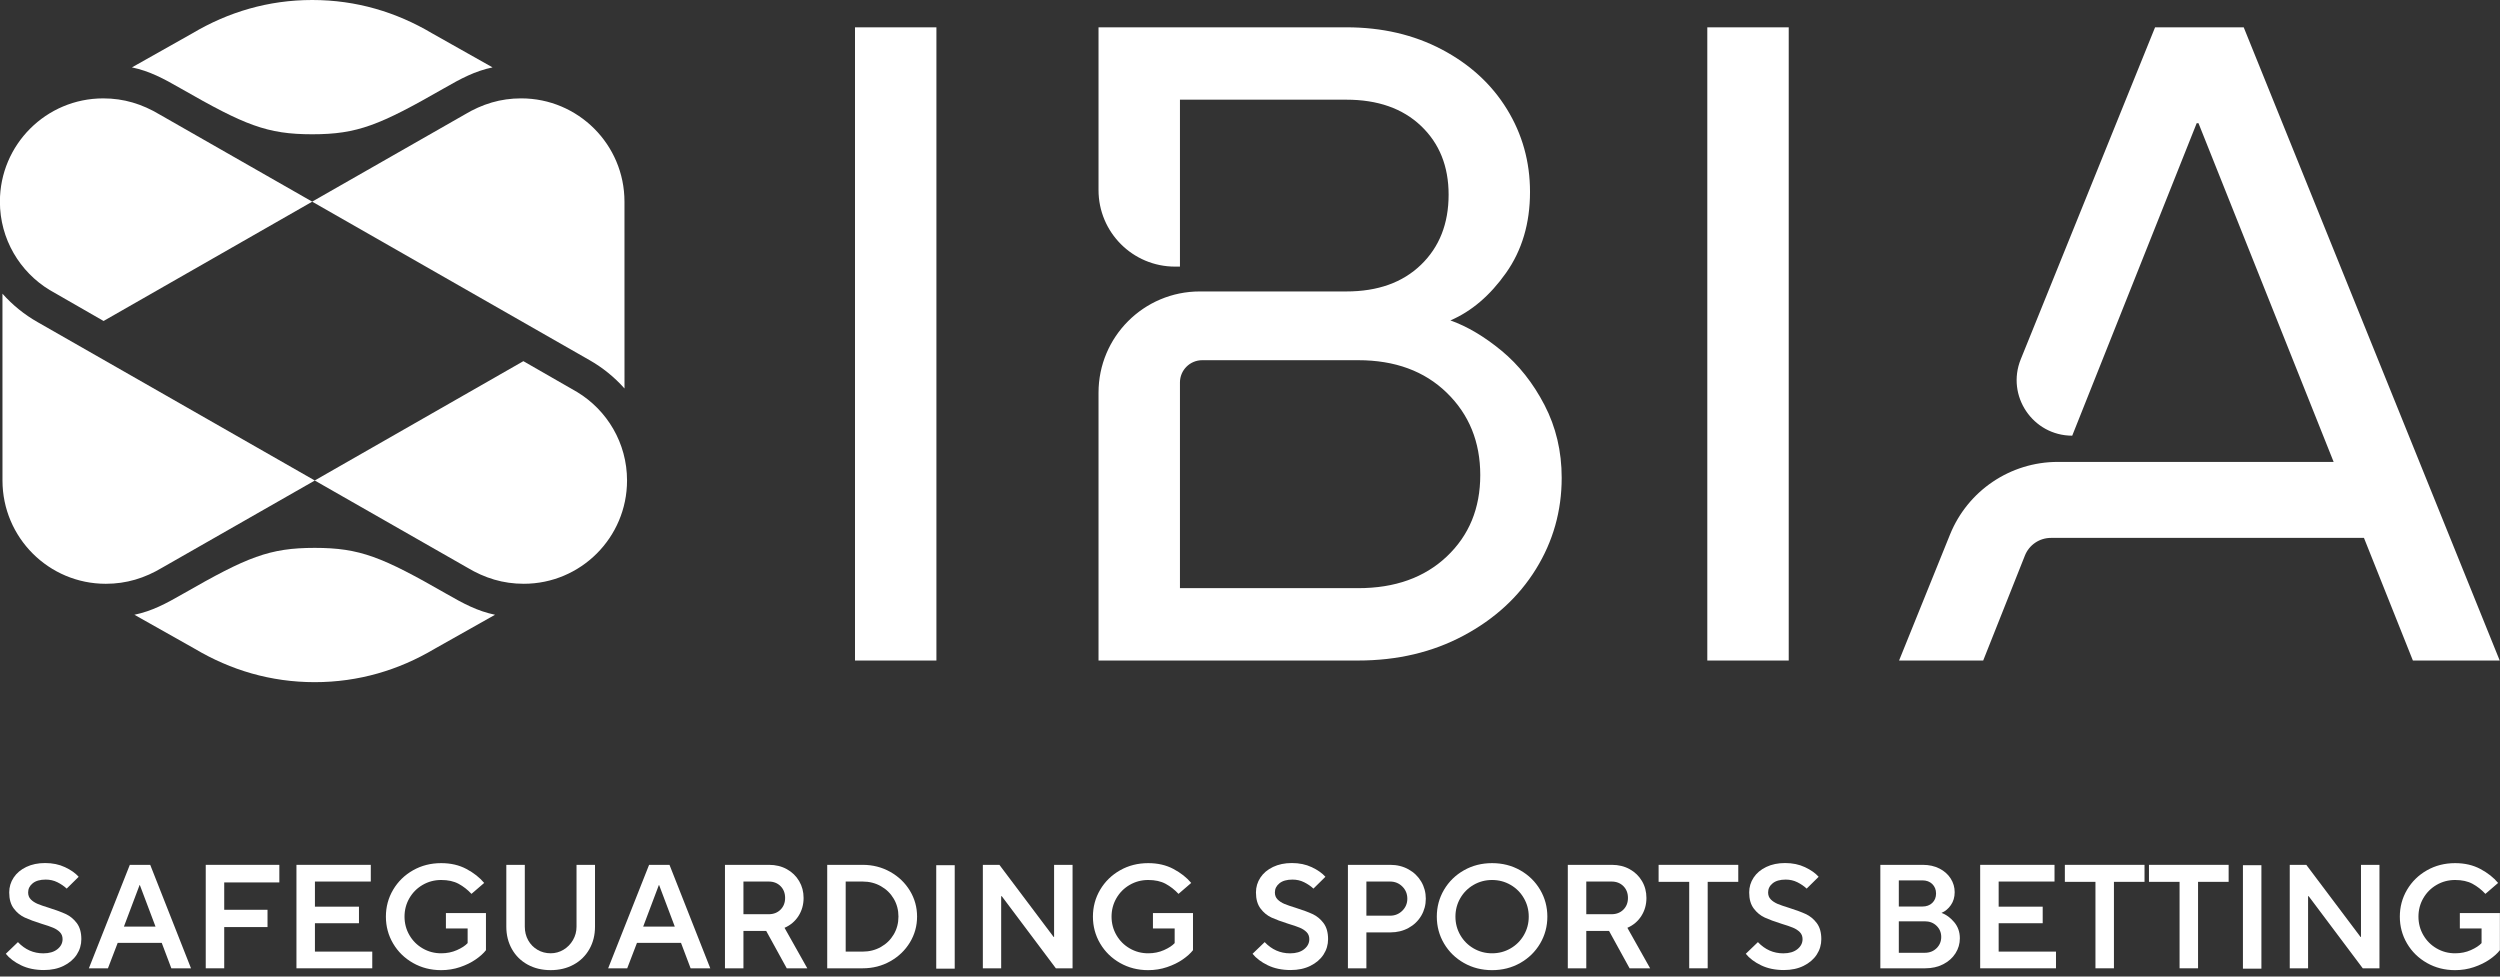 <?xml version="1.0" encoding="UTF-8" standalone="no"?>
<!DOCTYPE svg PUBLIC "-//W3C//DTD SVG 1.1//EN" "http://www.w3.org/Graphics/SVG/1.1/DTD/svg11.dtd">
<svg width="100%" height="100%" viewBox="0 0 192 75" version="1.1" xmlns="http://www.w3.org/2000/svg" xmlns:xlink="http://www.w3.org/1999/xlink" xml:space="preserve" xmlns:serif="http://www.serif.com/" style="fill-rule:evenodd;clip-rule:evenodd;stroke-linejoin:round;stroke-miterlimit:2;">
    <rect x="0" y="0" width="192" height="75" fill="#333333" stroke="none"/>
    <g transform="matrix(1,0,0,1,-7245.16,2576.65)">
        <g transform="matrix(0.96,0,0,0.96,6792.28,-2791.74)">
            <path d="M540.15,276.894L546.663,276.894L546.663,226.237L540.15,226.237L540.15,276.894ZM590.171,262.059C590.171,264.713 589.278,266.883 587.494,268.571C585.708,270.26 583.344,271.105 580.402,271.105L566.146,271.105L566.146,254.649C566.146,253.665 566.944,252.868 567.928,252.868L580.402,252.868C583.344,252.868 585.708,253.736 587.494,255.474C589.278,257.21 590.171,259.406 590.171,262.059M594.622,269.584C595.996,267.366 596.685,264.93 596.685,262.275C596.685,260.154 596.225,258.212 595.309,256.45C594.393,254.689 593.247,253.243 591.872,252.108C590.497,250.975 589.134,250.167 587.783,249.684C589.471,248.96 590.955,247.694 592.233,245.885C593.511,244.075 594.151,241.917 594.151,239.408C594.151,236.996 593.537,234.789 592.306,232.786C591.076,230.785 589.339,229.193 587.096,228.01C584.852,226.828 582.307,226.237 579.46,226.237L559.632,226.237L559.632,239.259C559.632,242.64 562.373,245.381 565.754,245.381L566.146,245.381L566.146,232.027L579.46,232.027C581.969,232.027 583.959,232.726 585.431,234.125C586.903,235.525 587.639,237.357 587.639,239.625C587.639,241.94 586.903,243.811 585.431,245.233C583.959,246.656 581.969,247.368 579.46,247.368L567.731,247.368C563.258,247.368 559.632,250.994 559.632,255.466L559.632,276.894L580.402,276.894C583.537,276.894 586.347,276.231 588.832,274.903C591.317,273.577 593.247,271.805 594.622,269.584M608.334,276.894L614.848,276.894L614.848,226.237L608.334,226.237L608.334,276.894ZM671.727,276.894L651.247,226.237L644.156,226.237L633.409,252.797C632.228,255.718 634.377,258.906 637.528,258.906L647.485,233.908L647.629,233.908L658.441,261.005L636.37,261.005C632.58,261.005 629.169,263.306 627.749,266.82L623.676,276.894L630.406,276.894L633.742,268.497C634.081,267.644 634.906,267.084 635.824,267.084L660.867,267.084L664.781,276.894L671.727,276.894Z" style="fill:white;fill-rule:nonzero;"/>
        </g>
        <g transform="matrix(0.96,0,0,0.96,7269.14,-2576.65)">
            <path d="M0,10.742C3.625,10.742 5.397,10.011 10.522,7.074C11.914,6.276 13.008,5.688 14.425,5.391L9.579,2.66C6.725,0.967 3.521,0 0,0C-3.521,0 -6.725,0.967 -9.579,2.66L-14.425,5.391C-13.008,5.688 -11.914,6.276 -10.522,7.074C-5.397,10.011 -3.625,10.742 0,10.742" style="fill:white;fill-rule:nonzero;"/>
        </g>
        <g transform="matrix(0.96,0,0,0.96,7269.14,-2559.93)">
            <path d="M0,-1.284L-12.182,-8.241C-13.61,-9.098 -15.071,-9.546 -16.724,-9.546C-21.287,-9.546 -24.987,-5.847 -24.987,-1.284C-24.987,1.712 -23.392,4.336 -21.006,5.785L-16.693,8.262L0,-1.284Z" style="fill:white;fill-rule:nonzero;"/>
        </g>
        <g transform="matrix(0.96,0,0,0.96,7290.42,-2566.91)">
            <path d="M0,18.656C1.061,19.257 2.01,20.026 2.814,20.932L2.812,5.986C2.812,1.423 -0.888,-2.276 -5.451,-2.276C-7.103,-2.276 -8.565,-1.828 -9.993,-0.971L-22.175,5.986L0,18.656Z" style="fill:white;fill-rule:nonzero;"/>
        </g>
        <g transform="matrix(0.96,0,0,0.96,7269.33,-2524.26)">
            <path d="M0,-10.743C-3.625,-10.743 -5.397,-10.012 -10.522,-7.075C-11.914,-6.277 -13.008,-5.689 -14.425,-5.392L-9.579,-2.661C-6.725,-0.968 -3.521,0 0,0C3.521,0 6.725,-0.968 9.579,-2.661L14.425,-5.392C13.008,-5.689 11.914,-6.277 10.522,-7.075C5.397,-10.012 3.625,-10.743 0,-10.743" style="fill:white;fill-rule:nonzero;"/>
        </g>
        <g transform="matrix(0.96,0,0,0.96,7269.33,-2540.98)">
            <path d="M0,1.283L12.182,8.24C13.61,9.097 15.071,9.546 16.724,9.546C21.287,9.546 24.986,5.846 24.986,1.283C24.986,-1.713 23.392,-4.337 21.006,-5.786L16.693,-8.263L0,1.283Z" style="fill:white;fill-rule:nonzero;"/>
        </g>
        <g transform="matrix(0.96,0,0,0.96,7248.05,-2534)">
            <path d="M0,-18.656C-1.061,-19.257 -2.01,-20.026 -2.814,-20.932L-2.812,-5.986C-2.812,-1.423 0.888,2.276 5.451,2.276C7.103,2.276 8.565,1.828 9.993,0.971L22.175,-5.986L0,-18.656Z" style="fill:white;fill-rule:nonzero;"/>
        </g>
        <g transform="matrix(0.96,0,0,0.96,7246.77,-2510)">
            <path d="M0,7.792C-0.524,7.536 -0.928,7.231 -1.212,6.875L-0.242,5.942C0.325,6.541 1.003,6.84 1.792,6.84C2.264,6.84 2.639,6.73 2.915,6.509C3.191,6.288 3.329,6.021 3.329,5.705C3.329,5.477 3.255,5.289 3.11,5.143C2.964,4.997 2.783,4.879 2.566,4.789C2.349,4.698 2.043,4.593 1.649,4.475C1.098,4.302 0.651,4.136 0.307,3.979C-0.036,3.821 -0.329,3.581 -0.573,3.257C-0.818,2.934 -0.94,2.505 -0.94,1.969C-0.94,1.535 -0.822,1.139 -0.585,0.78C-0.349,0.422 -0.012,0.138 0.426,-0.071C0.863,-0.28 1.366,-0.384 1.933,-0.384C2.525,-0.384 3.054,-0.274 3.524,-0.053C3.992,0.167 4.357,0.424 4.617,0.716L3.659,1.661C3.447,1.464 3.199,1.295 2.915,1.153C2.631,1.011 2.32,0.94 1.981,0.94C1.531,0.94 1.184,1.039 0.94,1.236C0.696,1.433 0.574,1.677 0.574,1.969C0.574,2.197 0.646,2.385 0.792,2.53C0.938,2.676 1.119,2.794 1.336,2.885C1.553,2.976 1.855,3.08 2.241,3.198C2.793,3.372 3.24,3.537 3.583,3.695C3.926,3.853 4.219,4.093 4.464,4.416C4.708,4.74 4.83,5.169 4.83,5.705C4.83,6.154 4.708,6.566 4.464,6.941C4.219,7.315 3.87,7.614 3.417,7.839C2.964,8.064 2.438,8.176 1.839,8.176C1.137,8.176 0.524,8.048 0,7.792" style="fill:white;fill-rule:nonzero;"/>
        </g>
        <g transform="matrix(0.96,0,0,0.96,7253.45,-2510.23)">
            <path d="M0,8.277L-1.525,8.277L1.75,0L3.382,0L6.645,8.277L5.072,8.277L4.304,6.243L0.78,6.243L0,8.277ZM2.53,1.62L1.277,4.943L3.807,4.943L2.554,1.62L2.53,1.62Z" style="fill:white;fill-rule:nonzero;"/>
        </g>
        <g transform="matrix(0.96,0,0,0.96,7262.38,-2510.23)">
            <path d="M0,8.277L-1.478,8.277L-1.478,0L4.41,0L4.41,1.407L0,1.407L0,3.595L3.464,3.595L3.464,4.978L0,4.978L0,8.277Z" style="fill:white;fill-rule:nonzero;"/>
        </g>
        <g transform="matrix(0.96,0,0,0.96,7273.75,-2510.23)">
            <path d="M0,8.277L-6.065,8.277L-6.065,0L-0.118,0L-0.118,1.336L-4.587,1.336L-4.587,3.346L-1.064,3.346L-1.064,4.671L-4.587,4.671L-4.587,6.941L0,6.941L0,8.277Z" style="fill:white;fill-rule:nonzero;"/>
        </g>
        <g transform="matrix(0.96,0,0,0.96,7276.88,-2509.81)">
            <path d="M0,7.413C-0.674,7.031 -1.204,6.513 -1.591,5.858C-1.977,5.204 -2.17,4.486 -2.17,3.706C-2.17,2.926 -1.977,2.209 -1.591,1.554C-1.204,0.9 -0.674,0.382 0,-0.001C0.674,-0.383 1.425,-0.574 2.252,-0.574C3.017,-0.574 3.691,-0.418 4.274,-0.107C4.858,0.205 5.331,0.577 5.693,1.01L4.676,1.885C4.369,1.554 4.026,1.287 3.648,1.081C3.269,0.876 2.804,0.774 2.252,0.774C1.716,0.774 1.224,0.904 0.775,1.164C0.325,1.424 -0.03,1.779 -0.29,2.228C-0.55,2.677 -0.68,3.17 -0.68,3.706C-0.68,4.242 -0.55,4.735 -0.29,5.184C-0.03,5.634 0.325,5.988 0.775,6.248C1.224,6.509 1.716,6.639 2.252,6.639C2.709,6.639 3.129,6.554 3.512,6.384C3.894,6.215 4.18,6.028 4.369,5.823L4.369,4.652L2.631,4.652L2.631,3.422L5.835,3.422L5.835,6.39C5.638,6.643 5.362,6.891 5.007,7.135C4.652,7.38 4.237,7.583 3.76,7.744C3.283,7.906 2.78,7.987 2.252,7.987C1.425,7.987 0.674,7.795 0,7.413" style="fill:white;fill-rule:nonzero;"/>
        </g>
        <g transform="matrix(0.96,0,0,0.96,7285.68,-2509.8)">
            <path d="M0,7.531C-0.536,7.236 -0.954,6.824 -1.253,6.296C-1.553,5.767 -1.703,5.168 -1.703,4.498L-1.703,-0.444L-0.224,-0.444L-0.224,4.498C-0.224,4.9 -0.134,5.263 0.047,5.586C0.228,5.91 0.477,6.164 0.792,6.349C1.108,6.534 1.458,6.627 1.844,6.627C2.215,6.627 2.558,6.532 2.873,6.343C3.188,6.153 3.441,5.895 3.63,5.568C3.819,5.242 3.914,4.885 3.914,4.498L3.914,-0.444L5.392,-0.444L5.392,4.498C5.392,5.168 5.242,5.767 4.942,6.296C4.643,6.824 4.225,7.236 3.689,7.531C3.153,7.827 2.538,7.975 1.844,7.975C1.151,7.975 0.536,7.827 0,7.531" style="fill:white;fill-rule:nonzero;"/>
        </g>
        <g transform="matrix(0.96,0,0,0.96,7293.33,-2510.23)">
            <path d="M0,8.277L-1.525,8.277L1.75,0L3.382,0L6.645,8.277L5.072,8.277L4.304,6.243L0.78,6.243L0,8.277ZM2.53,1.62L1.277,4.943L3.807,4.943L2.554,1.62L2.53,1.62Z" style="fill:white;fill-rule:nonzero;"/>
        </g>
        <g transform="matrix(0.96,0,0,0.96,7307.16,-2510.23)">
            <path d="M0,8.277L-1.644,8.277L-3.287,5.286L-5.108,5.286L-5.108,8.277L-6.586,8.277L-6.586,0L-3.062,0C-2.527,0 -2.05,0.117 -1.632,0.349C-1.214,0.582 -0.887,0.899 -0.651,1.301C-0.414,1.703 -0.296,2.152 -0.296,2.649C-0.296,3.185 -0.432,3.666 -0.703,4.091C-0.976,4.517 -1.348,4.832 -1.821,5.037L0,8.277ZM-5.108,1.336L-5.108,3.95L-3.086,3.95C-2.7,3.95 -2.385,3.827 -2.14,3.583C-1.896,3.339 -1.774,3.027 -1.774,2.649C-1.774,2.263 -1.896,1.948 -2.14,1.703C-2.385,1.459 -2.7,1.336 -3.086,1.336L-5.108,1.336Z" style="fill:white;fill-rule:nonzero;"/>
        </g>
        <g transform="matrix(0.96,0,0,0.96,7308.69,-2510.23)">
            <path d="M0,8.277L0,0L2.838,0C3.642,0 4.377,0.188 5.043,0.562C5.709,0.936 6.233,1.439 6.615,2.069C6.997,2.7 7.189,3.39 7.189,4.139C7.189,4.888 6.997,5.577 6.615,6.208C6.233,6.839 5.709,7.341 5.043,7.716C4.377,8.09 3.642,8.277 2.838,8.277L0,8.277ZM2.838,6.941C3.374,6.941 3.86,6.817 4.298,6.568C4.736,6.32 5.078,5.983 5.327,5.558C5.575,5.132 5.699,4.659 5.699,4.139C5.699,3.618 5.575,3.145 5.327,2.72C5.078,2.294 4.736,1.957 4.298,1.709C3.86,1.46 3.374,1.336 2.838,1.336L1.478,1.336L1.478,6.941L2.838,6.941Z" style="fill:white;fill-rule:nonzero;"/>
        </g>
        <g transform="matrix(-0.96,0,0,0.96,7843.44,-2703.71)">
            <rect x="546.831" y="201.57" width="1.478" height="8.277" style="fill:white;"/>
        </g>
        <g transform="matrix(0.96,0,0,0.96,7322.05,-2510.23)">
            <path d="M0,8.277L-1.466,8.277L-1.466,0L-0.142,0L4.198,5.77L4.233,5.77L4.233,0L5.711,0L5.711,8.277L4.375,8.277L0.047,2.507L0,2.507L0,8.277Z" style="fill:white;fill-rule:nonzero;"/>
        </g>
        <g transform="matrix(0.96,0,0,0.96,7331.18,-2509.81)">
            <path d="M0,7.413C-0.674,7.031 -1.204,6.513 -1.591,5.858C-1.977,5.204 -2.17,4.486 -2.17,3.706C-2.17,2.926 -1.977,2.209 -1.591,1.554C-1.204,0.9 -0.674,0.382 0,-0.001C0.674,-0.383 1.425,-0.574 2.252,-0.574C3.017,-0.574 3.691,-0.418 4.274,-0.107C4.858,0.205 5.331,0.577 5.693,1.01L4.676,1.885C4.369,1.554 4.026,1.287 3.648,1.081C3.269,0.876 2.804,0.774 2.252,0.774C1.716,0.774 1.224,0.904 0.775,1.164C0.325,1.424 -0.03,1.779 -0.29,2.228C-0.55,2.677 -0.68,3.17 -0.68,3.706C-0.68,4.242 -0.55,4.735 -0.29,5.184C-0.03,5.634 0.325,5.988 0.775,6.248C1.224,6.509 1.716,6.639 2.252,6.639C2.709,6.639 3.129,6.554 3.511,6.384C3.894,6.215 4.18,6.028 4.369,5.823L4.369,4.652L2.631,4.652L2.631,3.422L5.835,3.422L5.835,6.39C5.638,6.643 5.362,6.891 5.007,7.135C4.652,7.38 4.237,7.583 3.76,7.744C3.283,7.906 2.78,7.987 2.252,7.987C1.425,7.987 0.674,7.795 0,7.413" style="fill:white;fill-rule:nonzero;"/>
        </g>
        <g transform="matrix(0.96,0,0,0.96,7342.52,-2510)">
            <path d="M0,7.792C-0.524,7.536 -0.928,7.231 -1.212,6.875L-0.242,5.942C0.325,6.541 1.003,6.84 1.791,6.84C2.264,6.84 2.639,6.73 2.914,6.509C3.191,6.288 3.328,6.021 3.328,5.705C3.328,5.477 3.255,5.289 3.11,5.143C2.964,4.997 2.782,4.879 2.566,4.789C2.349,4.698 2.043,4.593 1.649,4.475C1.097,4.302 0.651,4.136 0.307,3.979C-0.036,3.821 -0.329,3.581 -0.573,3.257C-0.818,2.934 -0.94,2.505 -0.94,1.969C-0.94,1.535 -0.822,1.139 -0.585,0.78C-0.349,0.422 -0.012,0.138 0.426,-0.071C0.863,-0.28 1.366,-0.384 1.933,-0.384C2.525,-0.384 3.054,-0.274 3.524,-0.053C3.992,0.167 4.357,0.424 4.617,0.716L3.659,1.661C3.447,1.464 3.199,1.295 2.914,1.153C2.631,1.011 2.319,0.94 1.981,0.94C1.531,0.94 1.184,1.039 0.94,1.236C0.696,1.433 0.574,1.677 0.574,1.969C0.574,2.197 0.646,2.385 0.792,2.53C0.938,2.676 1.119,2.794 1.336,2.885C1.553,2.976 1.855,3.08 2.241,3.198C2.792,3.372 3.24,3.537 3.583,3.695C3.926,3.853 4.219,4.093 4.464,4.416C4.708,4.74 4.83,5.169 4.83,5.705C4.83,6.154 4.708,6.566 4.464,6.941C4.219,7.315 3.87,7.614 3.417,7.839C2.964,8.064 2.438,8.176 1.839,8.176C1.137,8.176 0.524,8.048 0,7.792" style="fill:white;fill-rule:nonzero;"/>
        </g>
        <g transform="matrix(0.96,0,0,0.96,7348.68,-2510.23)">
            <path d="M0,8.277L0,0L3.393,0C3.929,0 4.414,0.121 4.848,0.361C5.281,0.601 5.62,0.928 5.865,1.342C6.109,1.756 6.231,2.212 6.231,2.708C6.231,3.205 6.109,3.66 5.865,4.074C5.62,4.487 5.281,4.813 4.848,5.049C4.414,5.286 3.929,5.404 3.393,5.404L1.478,5.404L1.478,8.277L0,8.277ZM3.37,4.068C3.756,4.068 4.083,3.936 4.351,3.672C4.619,3.408 4.753,3.086 4.753,2.708C4.753,2.322 4.619,1.997 4.351,1.732C4.083,1.468 3.756,1.336 3.37,1.336L1.478,1.336L1.478,4.068L3.37,4.068Z" style="fill:white;fill-rule:nonzero;"/>
        </g>
        <g transform="matrix(0.96,0,0,0.96,7357.59,-2509.81)">
            <path d="M0,7.413C-0.674,7.031 -1.204,6.513 -1.591,5.858C-1.977,5.204 -2.17,4.486 -2.17,3.706C-2.17,2.926 -1.977,2.209 -1.591,1.554C-1.204,0.9 -0.674,0.382 0,-0.001C0.674,-0.383 1.425,-0.574 2.252,-0.574C3.08,-0.574 3.831,-0.383 4.505,-0.001C5.179,0.382 5.709,0.9 6.095,1.554C6.481,2.209 6.674,2.926 6.674,3.706C6.674,4.486 6.481,5.204 6.095,5.858C5.709,6.513 5.179,7.031 4.505,7.413C3.831,7.795 3.08,7.987 2.252,7.987C1.425,7.987 0.674,7.795 0,7.413M3.73,6.248C4.18,5.988 4.534,5.634 4.794,5.184C5.055,4.735 5.185,4.242 5.185,3.706C5.185,3.17 5.055,2.677 4.794,2.228C4.534,1.779 4.18,1.424 3.73,1.164C3.281,0.904 2.788,0.774 2.252,0.774C1.716,0.774 1.224,0.904 0.774,1.164C0.325,1.424 -0.03,1.779 -0.29,2.228C-0.55,2.677 -0.68,3.17 -0.68,3.706C-0.68,4.242 -0.55,4.735 -0.29,5.184C-0.03,5.634 0.325,5.988 0.774,6.248C1.224,6.509 1.716,6.639 2.252,6.639C2.788,6.639 3.281,6.509 3.73,6.248" style="fill:white;fill-rule:nonzero;"/>
        </g>
        <g transform="matrix(0.96,0,0,0.96,7371.89,-2510.23)">
            <path d="M0,8.277L-1.644,8.277L-3.287,5.286L-5.108,5.286L-5.108,8.277L-6.586,8.277L-6.586,0L-3.062,0C-2.527,0 -2.05,0.117 -1.632,0.349C-1.214,0.582 -0.887,0.899 -0.65,1.301C-0.414,1.703 -0.296,2.152 -0.296,2.649C-0.296,3.185 -0.432,3.666 -0.703,4.091C-0.976,4.517 -1.348,4.832 -1.821,5.037L0,8.277ZM-5.108,1.336L-5.108,3.95L-3.086,3.95C-2.7,3.95 -2.385,3.827 -2.14,3.583C-1.896,3.339 -1.774,3.027 -1.774,2.649C-1.774,2.263 -1.896,1.948 -2.14,1.703C-2.385,1.459 -2.7,1.336 -3.086,1.336L-5.108,1.336Z" style="fill:white;fill-rule:nonzero;"/>
        </g>
        <g transform="matrix(0.96,0,0,0.96,7376.31,-2510.23)">
            <path d="M0,8.277L-1.478,8.277L-1.478,1.36L-3.926,1.36L-3.926,0L2.447,0L2.447,1.36L0,1.36L0,8.277Z" style="fill:white;fill-rule:nonzero;"/>
        </g>
        <g transform="matrix(0.96,0,0,0.96,7380.4,-2510)">
            <path d="M0,7.792C-0.524,7.536 -0.928,7.231 -1.212,6.875L-0.242,5.942C0.325,6.541 1.003,6.84 1.792,6.84C2.264,6.84 2.639,6.73 2.915,6.509C3.191,6.288 3.329,6.021 3.329,5.705C3.329,5.477 3.255,5.289 3.11,5.143C2.964,4.997 2.782,4.879 2.566,4.789C2.349,4.698 2.043,4.593 1.65,4.475C1.098,4.302 0.651,4.136 0.307,3.979C-0.036,3.821 -0.329,3.581 -0.573,3.257C-0.818,2.934 -0.94,2.505 -0.94,1.969C-0.94,1.535 -0.822,1.139 -0.585,0.78C-0.349,0.422 -0.012,0.138 0.426,-0.071C0.863,-0.28 1.366,-0.384 1.933,-0.384C2.525,-0.384 3.055,-0.274 3.524,-0.053C3.992,0.167 4.357,0.424 4.617,0.716L3.659,1.661C3.447,1.464 3.199,1.295 2.915,1.153C2.631,1.011 2.32,0.94 1.981,0.94C1.531,0.94 1.184,1.039 0.94,1.236C0.696,1.433 0.574,1.677 0.574,1.969C0.574,2.197 0.646,2.385 0.792,2.53C0.938,2.676 1.119,2.794 1.336,2.885C1.553,2.976 1.855,3.08 2.241,3.198C2.792,3.372 3.24,3.537 3.583,3.695C3.926,3.853 4.219,4.093 4.464,4.416C4.708,4.74 4.83,5.169 4.83,5.705C4.83,6.154 4.708,6.566 4.464,6.941C4.219,7.315 3.87,7.614 3.417,7.839C2.964,8.064 2.438,8.176 1.839,8.176C1.137,8.176 0.524,8.048 0,7.792" style="fill:white;fill-rule:nonzero;"/>
        </g>
        <g transform="matrix(0.96,0,0,0.96,7389.57,-2510.23)">
            <path d="M0,8.277L0,0L3.393,0C3.898,0 4.343,0.099 4.729,0.296C5.116,0.493 5.415,0.759 5.628,1.094C5.841,1.429 5.947,1.794 5.947,2.188C5.947,2.582 5.847,2.925 5.646,3.216C5.445,3.508 5.194,3.717 4.895,3.843C5.265,3.977 5.603,4.224 5.906,4.582C6.209,4.941 6.361,5.373 6.361,5.877C6.361,6.311 6.245,6.71 6.012,7.077C5.78,7.444 5.453,7.735 5.031,7.952C4.609,8.169 4.13,8.277 3.594,8.277L0,8.277ZM3.358,3.335C3.689,3.335 3.955,3.238 4.156,3.045C4.357,2.852 4.457,2.601 4.457,2.294C4.457,1.987 4.357,1.734 4.156,1.537C3.955,1.34 3.689,1.242 3.358,1.242L1.478,1.242L1.478,3.335L3.358,3.335ZM3.559,7.035C3.937,7.035 4.251,6.913 4.499,6.669C4.747,6.425 4.871,6.125 4.871,5.77C4.871,5.416 4.747,5.118 4.499,4.878C4.251,4.637 3.937,4.517 3.559,4.517L1.478,4.517L1.478,7.035L3.559,7.035Z" style="fill:white;fill-rule:nonzero;"/>
        </g>
        <g transform="matrix(0.96,0,0,0.96,7403.06,-2510.23)">
            <path d="M0,8.277L-6.065,8.277L-6.065,0L-0.118,0L-0.118,1.336L-4.587,1.336L-4.587,3.346L-1.064,3.346L-1.064,4.671L-4.587,4.671L-4.587,6.941L0,6.941L0,8.277Z" style="fill:white;fill-rule:nonzero;"/>
        </g>
        <g transform="matrix(0.96,0,0,0.96,7407.51,-2510.23)">
            <path d="M0,8.277L-1.478,8.277L-1.478,1.36L-3.926,1.36L-3.926,0L2.447,0L2.447,1.36L0,1.36L0,8.277Z" style="fill:white;fill-rule:nonzero;"/>
        </g>
        <g transform="matrix(0.96,0,0,0.96,7413.97,-2510.23)">
            <path d="M0,8.277L-1.478,8.277L-1.478,1.36L-3.926,1.36L-3.926,0L2.447,0L2.447,1.36L0,1.36L0,8.277Z" style="fill:white;fill-rule:nonzero;"/>
        </g>
        <g transform="matrix(-0.96,0,0,0.96,8044.18,-2703.71)">
            <rect x="651.4" y="201.57" width="1.478" height="8.277" style="fill:white;"/>
        </g>
        <g transform="matrix(0.96,0,0,0.96,7422.42,-2510.23)">
            <path d="M0,8.277L-1.466,8.277L-1.466,0L-0.142,0L4.198,5.77L4.233,5.77L4.233,0L5.711,0L5.711,8.277L4.375,8.277L0.047,2.507L0,2.507L0,8.277Z" style="fill:white;fill-rule:nonzero;"/>
        </g>
        <g transform="matrix(0.96,0,0,0.96,7431.55,-2509.81)">
            <path d="M0,7.413C-0.674,7.031 -1.204,6.513 -1.591,5.858C-1.977,5.204 -2.17,4.486 -2.17,3.706C-2.17,2.926 -1.977,2.209 -1.591,1.554C-1.204,0.9 -0.674,0.382 0,-0.001C0.674,-0.383 1.425,-0.574 2.252,-0.574C3.017,-0.574 3.691,-0.418 4.274,-0.107C4.858,0.205 5.331,0.577 5.693,1.01L4.676,1.885C4.369,1.554 4.026,1.287 3.648,1.081C3.269,0.876 2.804,0.774 2.252,0.774C1.716,0.774 1.224,0.904 0.775,1.164C0.325,1.424 -0.03,1.779 -0.29,2.228C-0.55,2.677 -0.68,3.17 -0.68,3.706C-0.68,4.242 -0.55,4.735 -0.29,5.184C-0.03,5.634 0.325,5.988 0.775,6.248C1.224,6.509 1.716,6.639 2.252,6.639C2.709,6.639 3.129,6.554 3.511,6.384C3.894,6.215 4.18,6.028 4.369,5.823L4.369,4.652L2.631,4.652L2.631,3.422L5.835,3.422L5.835,6.39C5.638,6.643 5.362,6.891 5.007,7.135C4.652,7.38 4.237,7.583 3.76,7.744C3.283,7.906 2.78,7.987 2.252,7.987C1.425,7.987 0.674,7.795 0,7.413" style="fill:white;fill-rule:nonzero;"/>
        </g>
    </g>
</svg>
